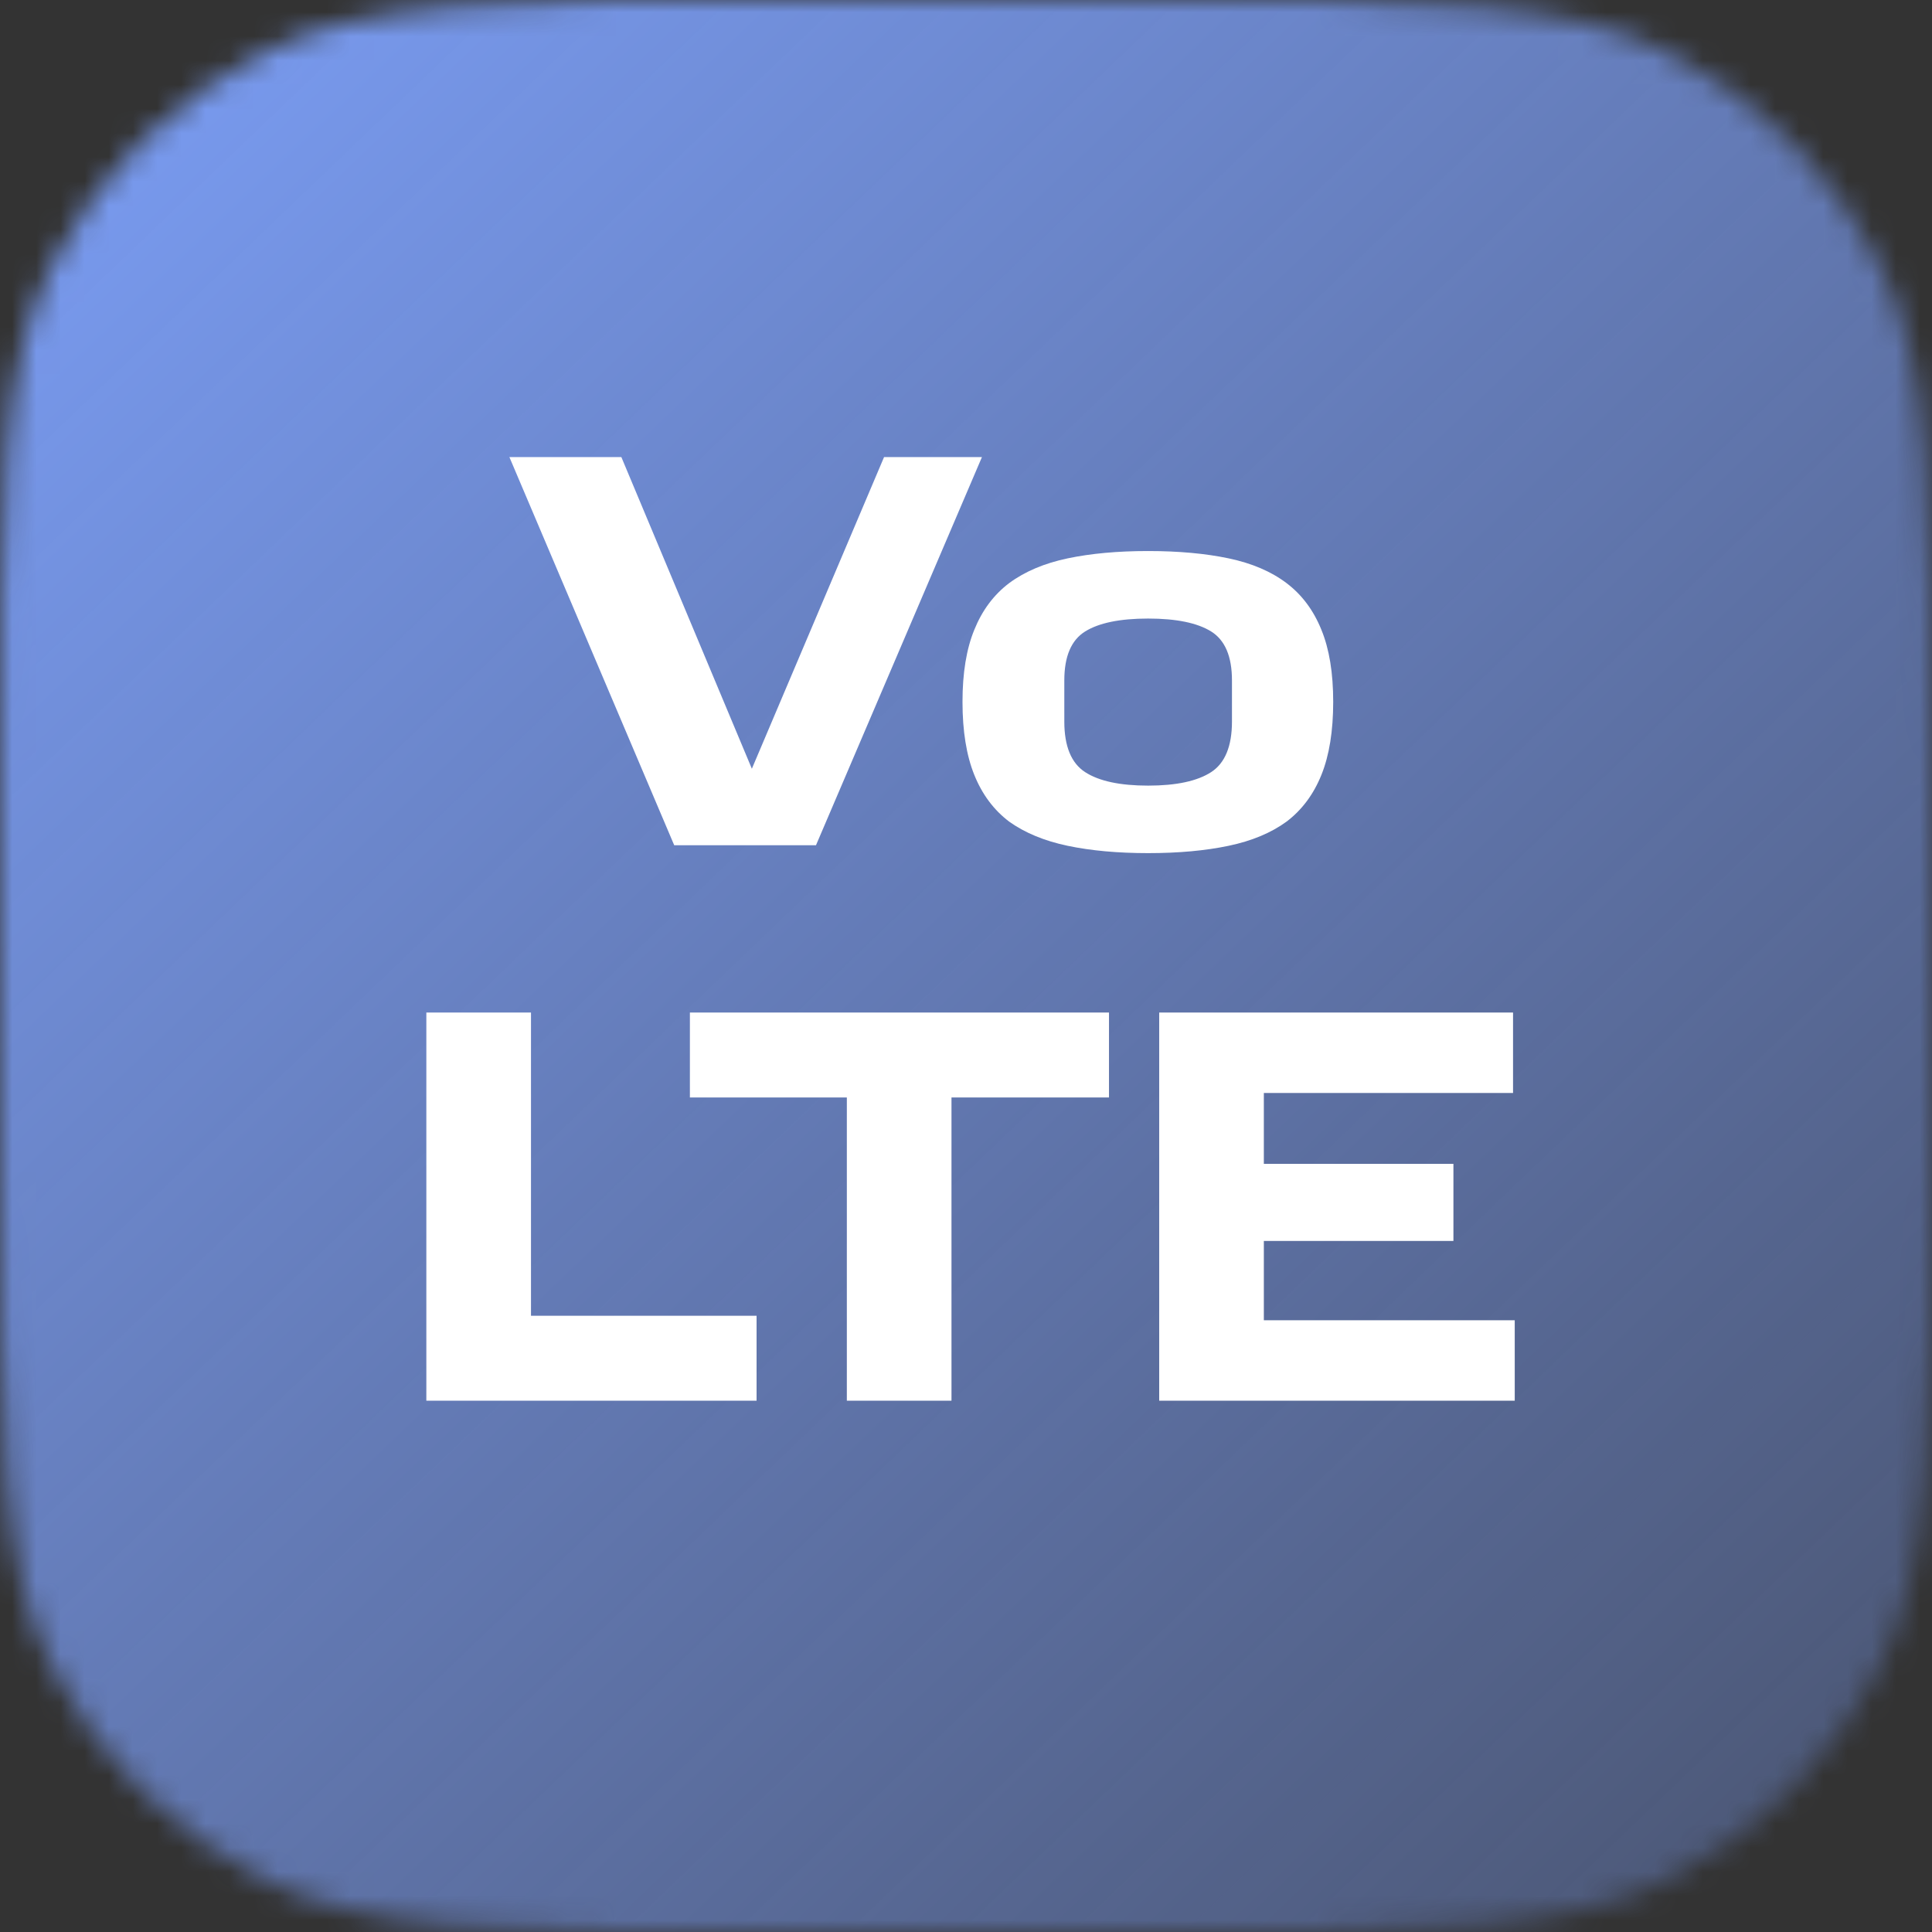 <svg width="80" height="80" viewBox="0 0 80 80" fill="none" xmlns="http://www.w3.org/2000/svg">
<rect x="0" y="0" width="80" height="80" fill="#333333" stroke="none"/>
<mask id="mask0_997_139914" style="mask-type:alpha" maskUnits="userSpaceOnUse" x="0" y="0" width="80" height="80">
<path d="M0 32C0 20.799 0 15.198 2.18 10.92C4.097 7.157 7.157 4.097 10.92 2.18C15.198 0 20.799 0 32 0H48C59.201 0 64.802 0 69.08 2.18C72.843 4.097 75.903 7.157 77.82 10.92C80 15.198 80 20.799 80 32V48C80 59.201 80 64.802 77.82 69.08C75.903 72.843 72.843 75.903 69.08 77.82C64.802 80 59.201 80 48 80H32C20.799 80 15.198 80 10.92 77.82C7.157 75.903 4.097 72.843 2.18 69.08C0 64.802 0 59.201 0 48V32Z" fill="#D9D9D9"/>
</mask>
<g mask="url(#mask0_997_139914)">
<rect width="80" height="80" fill="url(#paint0_linear_997_139914)"/>
<path d="M40.66 18.927L33.788 35H27.918L21.093 18.927H25.729L31.133 31.832L36.607 18.927H40.66ZM51.013 28.175C51.013 27.181 50.725 26.505 50.151 26.148C49.576 25.791 48.706 25.613 47.542 25.613C46.377 25.613 45.507 25.791 44.933 26.148C44.358 26.505 44.071 27.181 44.071 28.175V29.875C44.071 30.9 44.358 31.599 44.933 31.972C45.507 32.344 46.377 32.531 47.542 32.531C48.706 32.531 49.576 32.344 50.151 31.972C50.725 31.599 51.013 30.9 51.013 29.875V28.175ZM39.855 29.06C39.855 27.864 40.018 26.87 40.344 26.078C40.67 25.271 41.151 24.626 41.788 24.145C42.44 23.663 43.248 23.322 44.211 23.12C45.173 22.918 46.284 22.817 47.542 22.817C48.8 22.817 49.91 22.918 50.873 23.12C51.836 23.322 52.635 23.663 53.272 24.145C53.909 24.626 54.39 25.271 54.716 26.078C55.042 26.87 55.205 27.864 55.205 29.06C55.205 30.271 55.042 31.281 54.716 32.088C54.39 32.896 53.909 33.54 53.272 34.022C52.635 34.487 51.836 34.821 50.873 35.023C49.91 35.225 48.8 35.326 47.542 35.326C46.284 35.326 45.173 35.225 44.211 35.023C43.248 34.821 42.44 34.487 41.788 34.022C41.151 33.54 40.67 32.896 40.344 32.088C40.018 31.281 39.855 30.271 39.855 29.06Z" fill="white"/>
<path d="M21.987 41.927V54.483H31.328V58H17.654V41.927H21.987ZM28.567 45.444V41.927H45.921V45.444H39.399V58H35.066V45.444H28.567ZM62.652 41.927V45.258H52.333V48.193H60.183V51.385H52.333V54.669H62.722V58H48V41.927H62.652Z" fill="white"/>
</g>
<defs>
<linearGradient id="paint0_linear_997_139914" x1="0" y1="0" x2="113.5" y2="118.5" gradientUnits="userSpaceOnUse">
<stop stop-color="#7B9EF6"/>
<stop offset="1" stop-color="#7C9DF6" stop-opacity="0"/>
</linearGradient>
</defs>
</svg>
